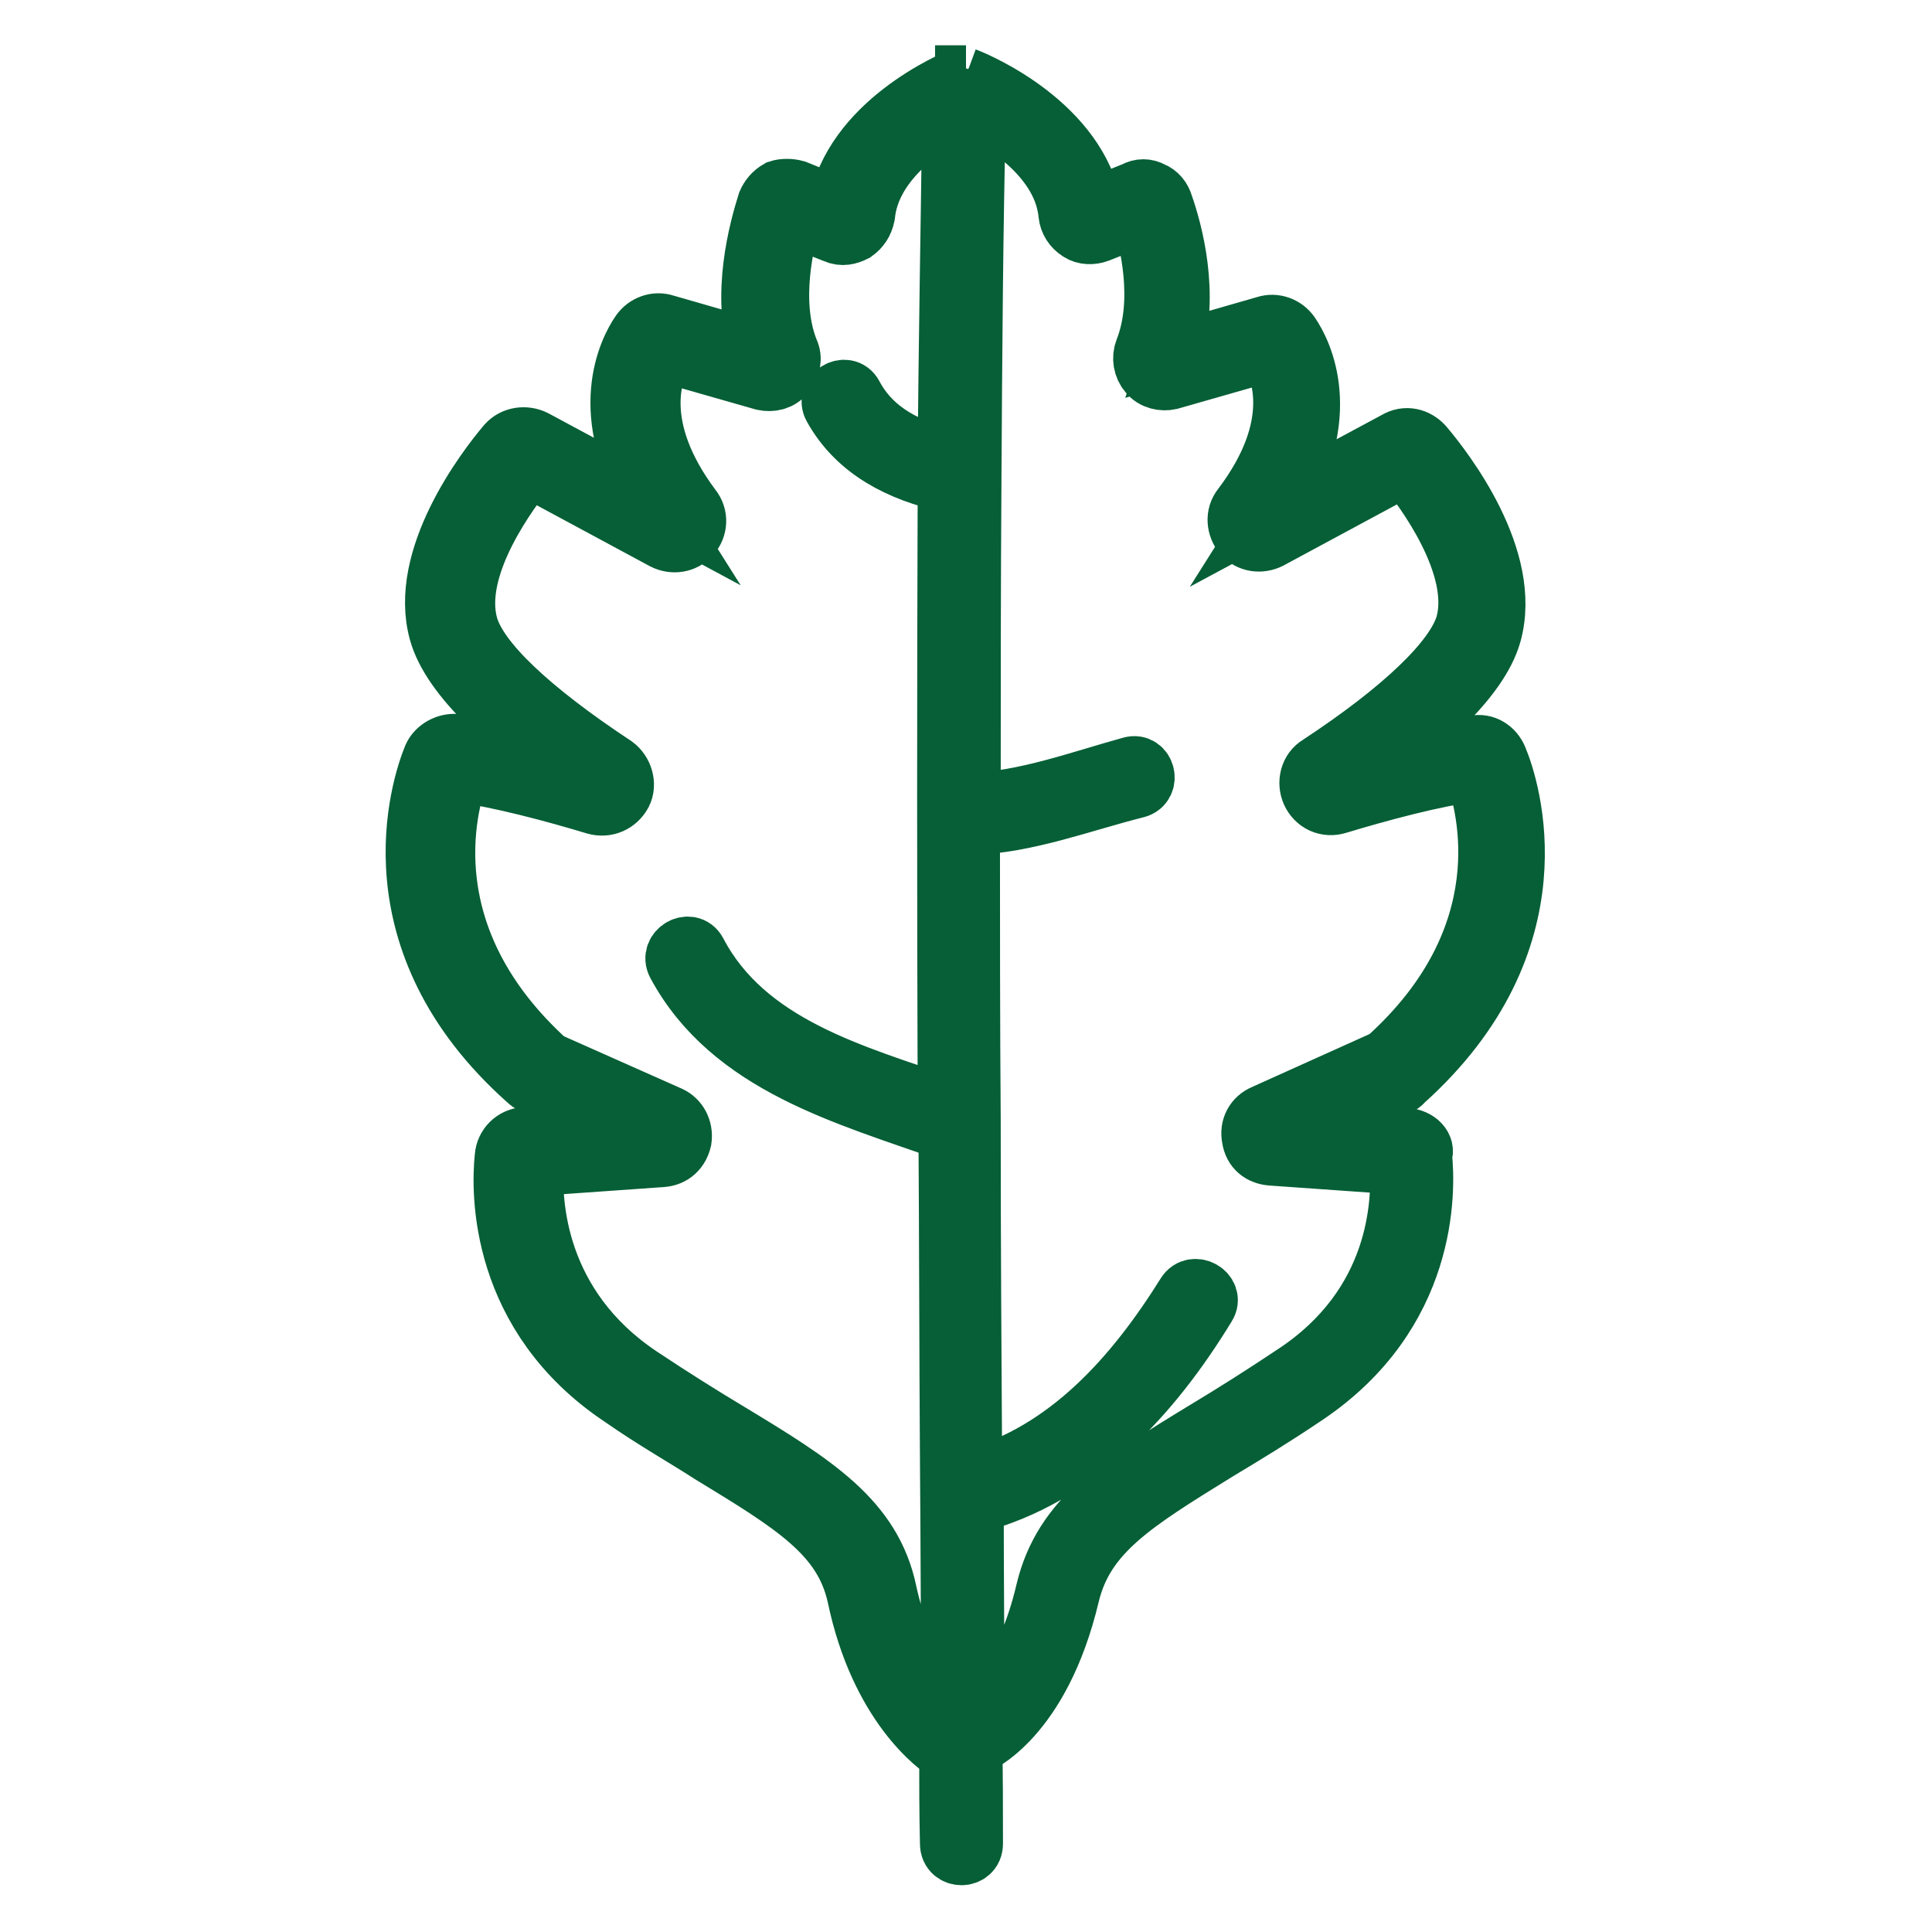 <?xml version="1.0" encoding="utf-8"?>
<!-- Svg Vector Icons : http://www.onlinewebfonts.com/icon -->
<!DOCTYPE svg PUBLIC "-//W3C//DTD SVG 1.1//EN" "http://www.w3.org/Graphics/SVG/1.1/DTD/svg11.dtd">
<svg version="1.1" xmlns="http://www.w3.org/2000/svg" xmlns:xlink="http://www.w3.org/1999/xlink" x="0px" y="0px" viewBox="0 0 256 256" enable-background="new 0 0 256 256" xml:space="preserve">
<g> <path stroke-width="8" fill-opacity="0" stroke="#065f36"  d="M186.3,150.8l-14.7-1l13.6-6c0.2-0.1,0.5-0.2,0.7-0.5c20.8-18.6,14.1-39,12.5-42.8c-0.5-1.2-1.7-2-3-1.7 c-4.3,0.5-9.9,1.9-14.8,3.2c7.5-5.3,15.3-12,17-18c2.8-9.9-6.2-21.6-9-24.9c-0.9-1-2.3-1.4-3.6-0.6l-15.8,8.5 c7.6-12,3.3-20.4,1.7-22.7c-0.7-1-2-1.5-3.2-1.1l-12.5,3.6c2.5-7.8,0.1-16.3-1.1-19.7c-0.2-0.7-0.7-1.4-1.5-1.7 c-0.7-0.4-1.5-0.4-2.2,0l-5.7,2.3c-1.9-11-14.9-16.7-16.8-17.4V10H128h-0.1v0.1c-1.9,0.7-14.9,6.4-16.8,17.4l-5.7-2.3 c-0.7-0.2-1.6-0.2-2.2,0c-0.7,0.4-1.2,1-1.5,1.7c-1.1,3.5-3.5,12.1-1.1,19.7l-12.5-3.6c-1.2-0.4-2.5,0.1-3.2,1.1 c-1.6,2.3-5.9,10.7,1.7,22.7l-15.8-8.5c-1.2-0.6-2.7-0.4-3.6,0.6c-2.8,3.3-11.8,15.1-9,24.9c1.7,6,9.5,12.7,17,18 c-4.9-1.4-10.5-2.7-14.8-3.2c-1.2-0.1-2.5,0.6-3,1.7c-1.6,3.9-8.3,24.3,12.5,42.8c0.2,0.2,0.5,0.4,0.7,0.5l13.6,6l-14.7,1.1 c-1.4,0.1-2.5,1.2-2.6,2.6c-0.5,4.7-0.7,21,15.5,31.8c4.3,3,8.4,5.3,11.8,7.5c11,6.7,17.6,10.7,19.4,18.9 c3,14.3,10.6,19.9,12.2,20.8c0,3.9,0,8,0.1,12c0,2,3,2,3,0c0-4.6,0-9.1-0.1-13.7l0.2,0.7c0.4-0.1,8.8-3.6,12.7-20 c2-8.3,8.6-12.3,19.6-19.1c3.5-2.1,7.3-4.4,11.6-7.3c16.3-10.9,16-27.1,15.5-31.8C188.9,152,187.8,150.9,186.3,150.8L186.3,150.8z  M117.5,211c-2-9.6-9.6-14.3-21-21.2c-3.5-2.1-7.5-4.6-11.7-7.4c-13.9-9.3-14.4-23.1-14.1-27.9l17-1.2c1.4-0.1,2.3-1,2.6-2.3 c0.2-1.4-0.5-2.6-1.6-3.1l-16.2-7.2c-18.1-16.4-13.4-33.8-11.7-38.4c5.4,0.7,12.8,2.7,18.1,4.3c1.4,0.4,2.8-0.2,3.5-1.5 c0.6-1.2,0.1-2.8-1-3.6c-11.2-7.4-18.1-13.9-19.4-18.6c-2.2-7.9,5.6-18.1,8-21.1l18,9.7c1.2,0.6,2.6,0.4,3.5-0.6 c0.9-1,1-2.5,0.1-3.6c-8-10.7-5.2-18.1-3.7-20.7l13.3,3.8c1,0.2,2.1,0,2.8-0.9c0.7-0.9,1-2,0.5-3c-2.6-6.5-0.6-14.7,0.4-17.9 l5.8,2.3c0.9,0.4,1.7,0.2,2.5-0.2c0.7-0.5,1.2-1.2,1.4-2.2c0.7-6.9,7.4-11.6,11.6-13.8c-0.2,15.4-0.5,30.8-0.6,46.1 c-5.2-1.2-10-3.5-12.6-8.4c-0.9-1.7-3.5-0.1-2.6,1.5c3.2,5.8,9,8.6,15.2,10c-0.1,27.6-0.1,55.1,0,82.8 c-12.5-4.3-26.8-8.1-33.3-20.5c-0.9-1.7-3.5-0.2-2.6,1.5c7.2,13.4,22.6,17.4,36,22.2c0.1,14.6,0.1,29.2,0.2,43.8 c0.1,11.3,0.1,22.8,0.2,34.2C123.7,225.5,119.5,220.2,117.5,211L117.5,211z M171.4,182.2c-4.2,2.8-8,5.2-11.5,7.3 c-11.5,7-19,11.7-21.3,21.3c-2.6,11.1-7.4,15.4-9.5,16.9c0-9.5-0.1-19-0.1-28.5c13.8-3.6,23.6-14.4,30.8-26.2 c1-1.6-1.6-3.1-2.6-1.5c-6.8,10.9-15.7,21-28.4,24.5c-0.1-15.7-0.2-31.3-0.2-47v-0.6c-0.1-13.1-0.1-26-0.1-39.1 c7.5-0.2,14.9-3.1,22.1-4.9c1.8-0.5,1.1-3.3-0.7-2.8c-6.9,1.9-14.1,4.6-21.3,4.8c0-14.3,0-28.7,0.1-43.2c0.1-16.3,0.2-32.7,0.6-49 c4.1,2.1,11.6,6.9,12.3,14.2c0.1,0.9,0.6,1.7,1.4,2.2c0.7,0.5,1.7,0.5,2.5,0.2l5.8-2.3c1,3.3,3,11.3,0.4,17.9c-0.4,1-0.2,2.2,0.5,3 c0.7,0.9,1.9,1.1,2.8,0.9l13.3-3.8c1.5,2.6,4.4,10-3.7,20.7c-0.9,1.1-0.7,2.6,0.1,3.6c0.9,1,2.3,1.2,3.5,0.6l18-9.7 c2.5,3,10.2,13.3,8,21.1c-1.4,4.7-8.3,11.3-19.4,18.6c-1.2,0.7-1.6,2.3-1,3.6s2,2,3.5,1.5c5.3-1.6,12.6-3.6,18.1-4.3 c1.7,4.6,6.4,22-11.7,38.2l-16.2,7.3c-1.2,0.5-1.9,1.7-1.6,3.1c0.2,1.4,1.2,2.2,2.6,2.3l17,1.2C185.8,159.3,185.5,173,171.4,182.2z "/></g>
</svg>